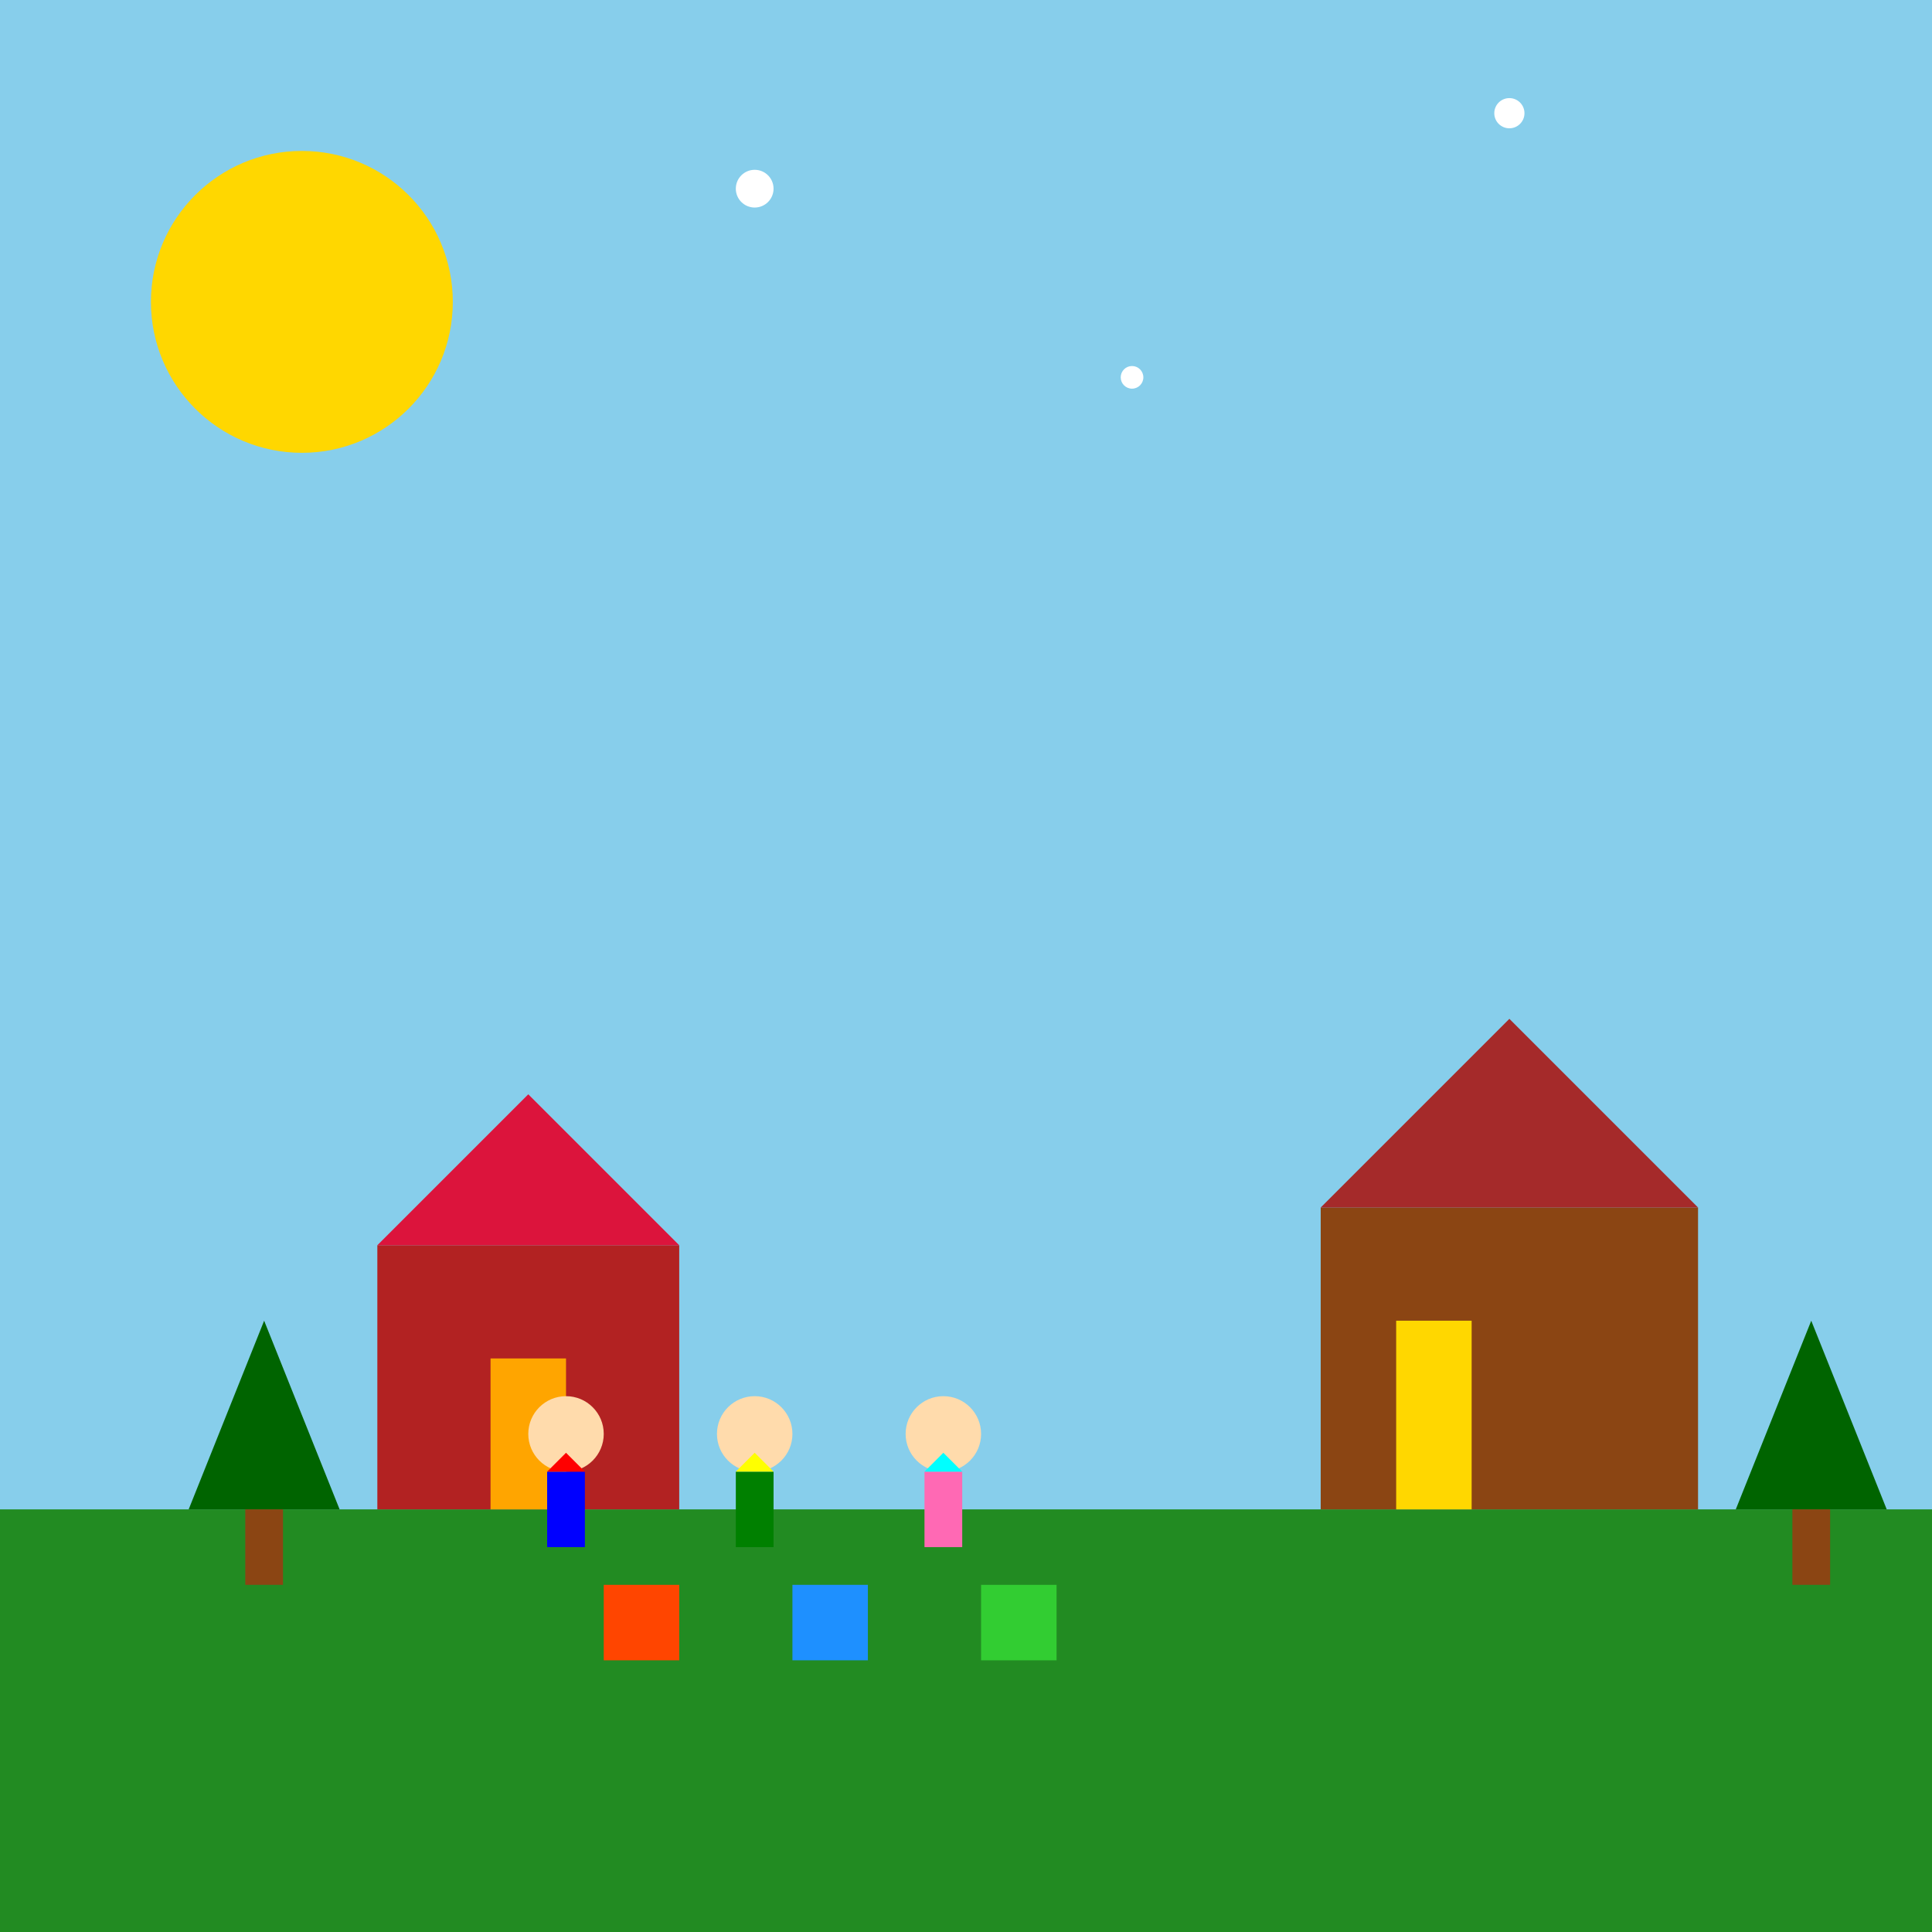 <!--

Generated by DrawGPT.
Free, open source, AI generated images in SVG, PNG, and HTML Canvas format.
https://drawgpt.ai

Created: 2024-12-18T15:43:38+00:00
-->
<svg viewBox="0 0 512 512" xmlns="http://www.w3.org/2000/svg">
  <title>Christmas Solidarity Celebration</title>
  <desc>Students spreading joy with gifts and smiles, making this Christmas unforgettable!</desc>
  
  <!-- Background -->
  <rect id="sky" class="sky" width="512" height="512" fill="#87CEEB" />
  <rect id="ground" class="ground" y="400" width="512" height="112" fill="#228B22">
    <animate attributeName="fill" values="#228B22;#32CD32;#228B22" dur="5s" repeatCount="indefinite" />
  </rect>
  
  <!-- Sun -->
  <circle id="sun" class="sun" cx="80" cy="80" r="40" fill="#FFD700">
    <animate attributeName="cx" values="80;90;80" dur="5s" repeatCount="indefinite" />
    <animate attributeName="cy" values="80;70;80" dur="5s" repeatCount="indefinite" />
  </circle>
  
  <!-- Snowflakes -->
  <g id="snowflakes" class="snowflakes">
    <circle cx="200" cy="50" r="5" fill="#FFFFFF">
      <animate attributeName="cy" from="50" to="450" dur="5s" repeatCount="indefinite" />
      <animate attributeName="cx" values="200;220;200" dur="5s" repeatCount="indefinite" />
    </circle>
    <circle cx="300" cy="100" r="3" fill="#FFFFFF">
      <animate attributeName="cy" from="100" to="450" dur="5s" repeatCount="indefinite" />
      <animate attributeName="cx" values="300;280;300" dur="5s" repeatCount="indefinite" />
    </circle>
    <circle cx="400" cy="30" r="4" fill="#FFFFFF">
      <animate attributeName="cy" from="30" to="450" dur="5s" repeatCount="indefinite" />
      <animate attributeName="cx" values="400;420;400" dur="5s" repeatCount="indefinite" />
    </circle>
  </g>
  
  <!-- Houses -->
  <g id="houses" class="houses">
    <rect x="350" y="320" width="100" height="80" fill="#8B4513" />
    <polygon points="350,320 400,270 450,320" fill="#A52A2A" />
    <rect x="370" y="350" width="20" height="50" fill="#FFD700" />
    
    <rect x="100" y="330" width="80" height="70" fill="#B22222" />
    <polygon points="100,330 140,290 180,330" fill="#DC143C" />
    <rect x="130" y="360" width="20" height="40" fill="#FFA500" />
  </g>
  
  <!-- Students -->
  <g id="students" class="students">
    <!-- Student 1 -->
    <circle cx="150" cy="380" r="10" fill="#FFDBAC" />
    <rect x="145" y="390" width="10" height="20" fill="#0000FF" />
    <polygon points="145,390 150,385 155,390" fill="#FF0000">
      <animateTransform attributeName="transform" attributeType="XML"
        type="rotate" from="0 150 385" to="360 150 385" dur="5s" repeatCount="indefinite"/>
    </polygon>
    
    <!-- Student 2 -->
    <circle cx="200" cy="380" r="10" fill="#FFDBAC" />
    <rect x="195" y="390" width="10" height="20" fill="#008000" />
    <polygon points="195,390 200,385 205,390" fill="#FFFF00">
      <animateTransform attributeName="transform" attributeType="XML"
        type="rotate" from="0 200 385" to="-360 200 385" dur="5s" repeatCount="indefinite"/>
    </polygon>
    
    <!-- Student 3 -->
    <circle cx="250" cy="380" r="10" fill="#FFDBAC" />
    <rect x="245" y="390" width="10" height="20" fill="#FF69B4" />
    <polygon points="245,390 250,385 255,390" fill="#00FFFF">
      <animateTransform attributeName="transform" attributeType="XML"
        type="rotate" from="0 250 385" to="360 250 385" dur="5s" repeatCount="indefinite"/>
    </polygon>
  </g>
  
  <!-- Gifts -->
  <g id="gifts" class="gifts">
    <rect x="160" y="420" width="20" height="20" fill="#FF4500">
      <animate attributeName="y" values="420;400;420" dur="5s" repeatCount="indefinite" />
    </rect>
    <rect x="210" y="420" width="20" height="20" fill="#1E90FF">
      <animate attributeName="y" values="420;400;420" dur="5s" repeatCount="indefinite" />
    </rect>
    <rect x="260" y="420" width="20" height="20" fill="#32CD32">
      <animate attributeName="y" values="420;400;420" dur="5s" repeatCount="indefinite" />
    </rect>
  </g>
  
  <!-- Trees -->
  <g id="trees" class="trees">
    <polygon points="50,400 70,350 90,400" fill="#006400" />
    <rect x="65" y="400" width="10" height="20" fill="#8B4513" />
    
    <polygon points="500,400 480,350 460,400" fill="#006400" />
    <rect x="475" y="400" width="10" height="20" fill="#8B4513" />
  </g>
</svg>